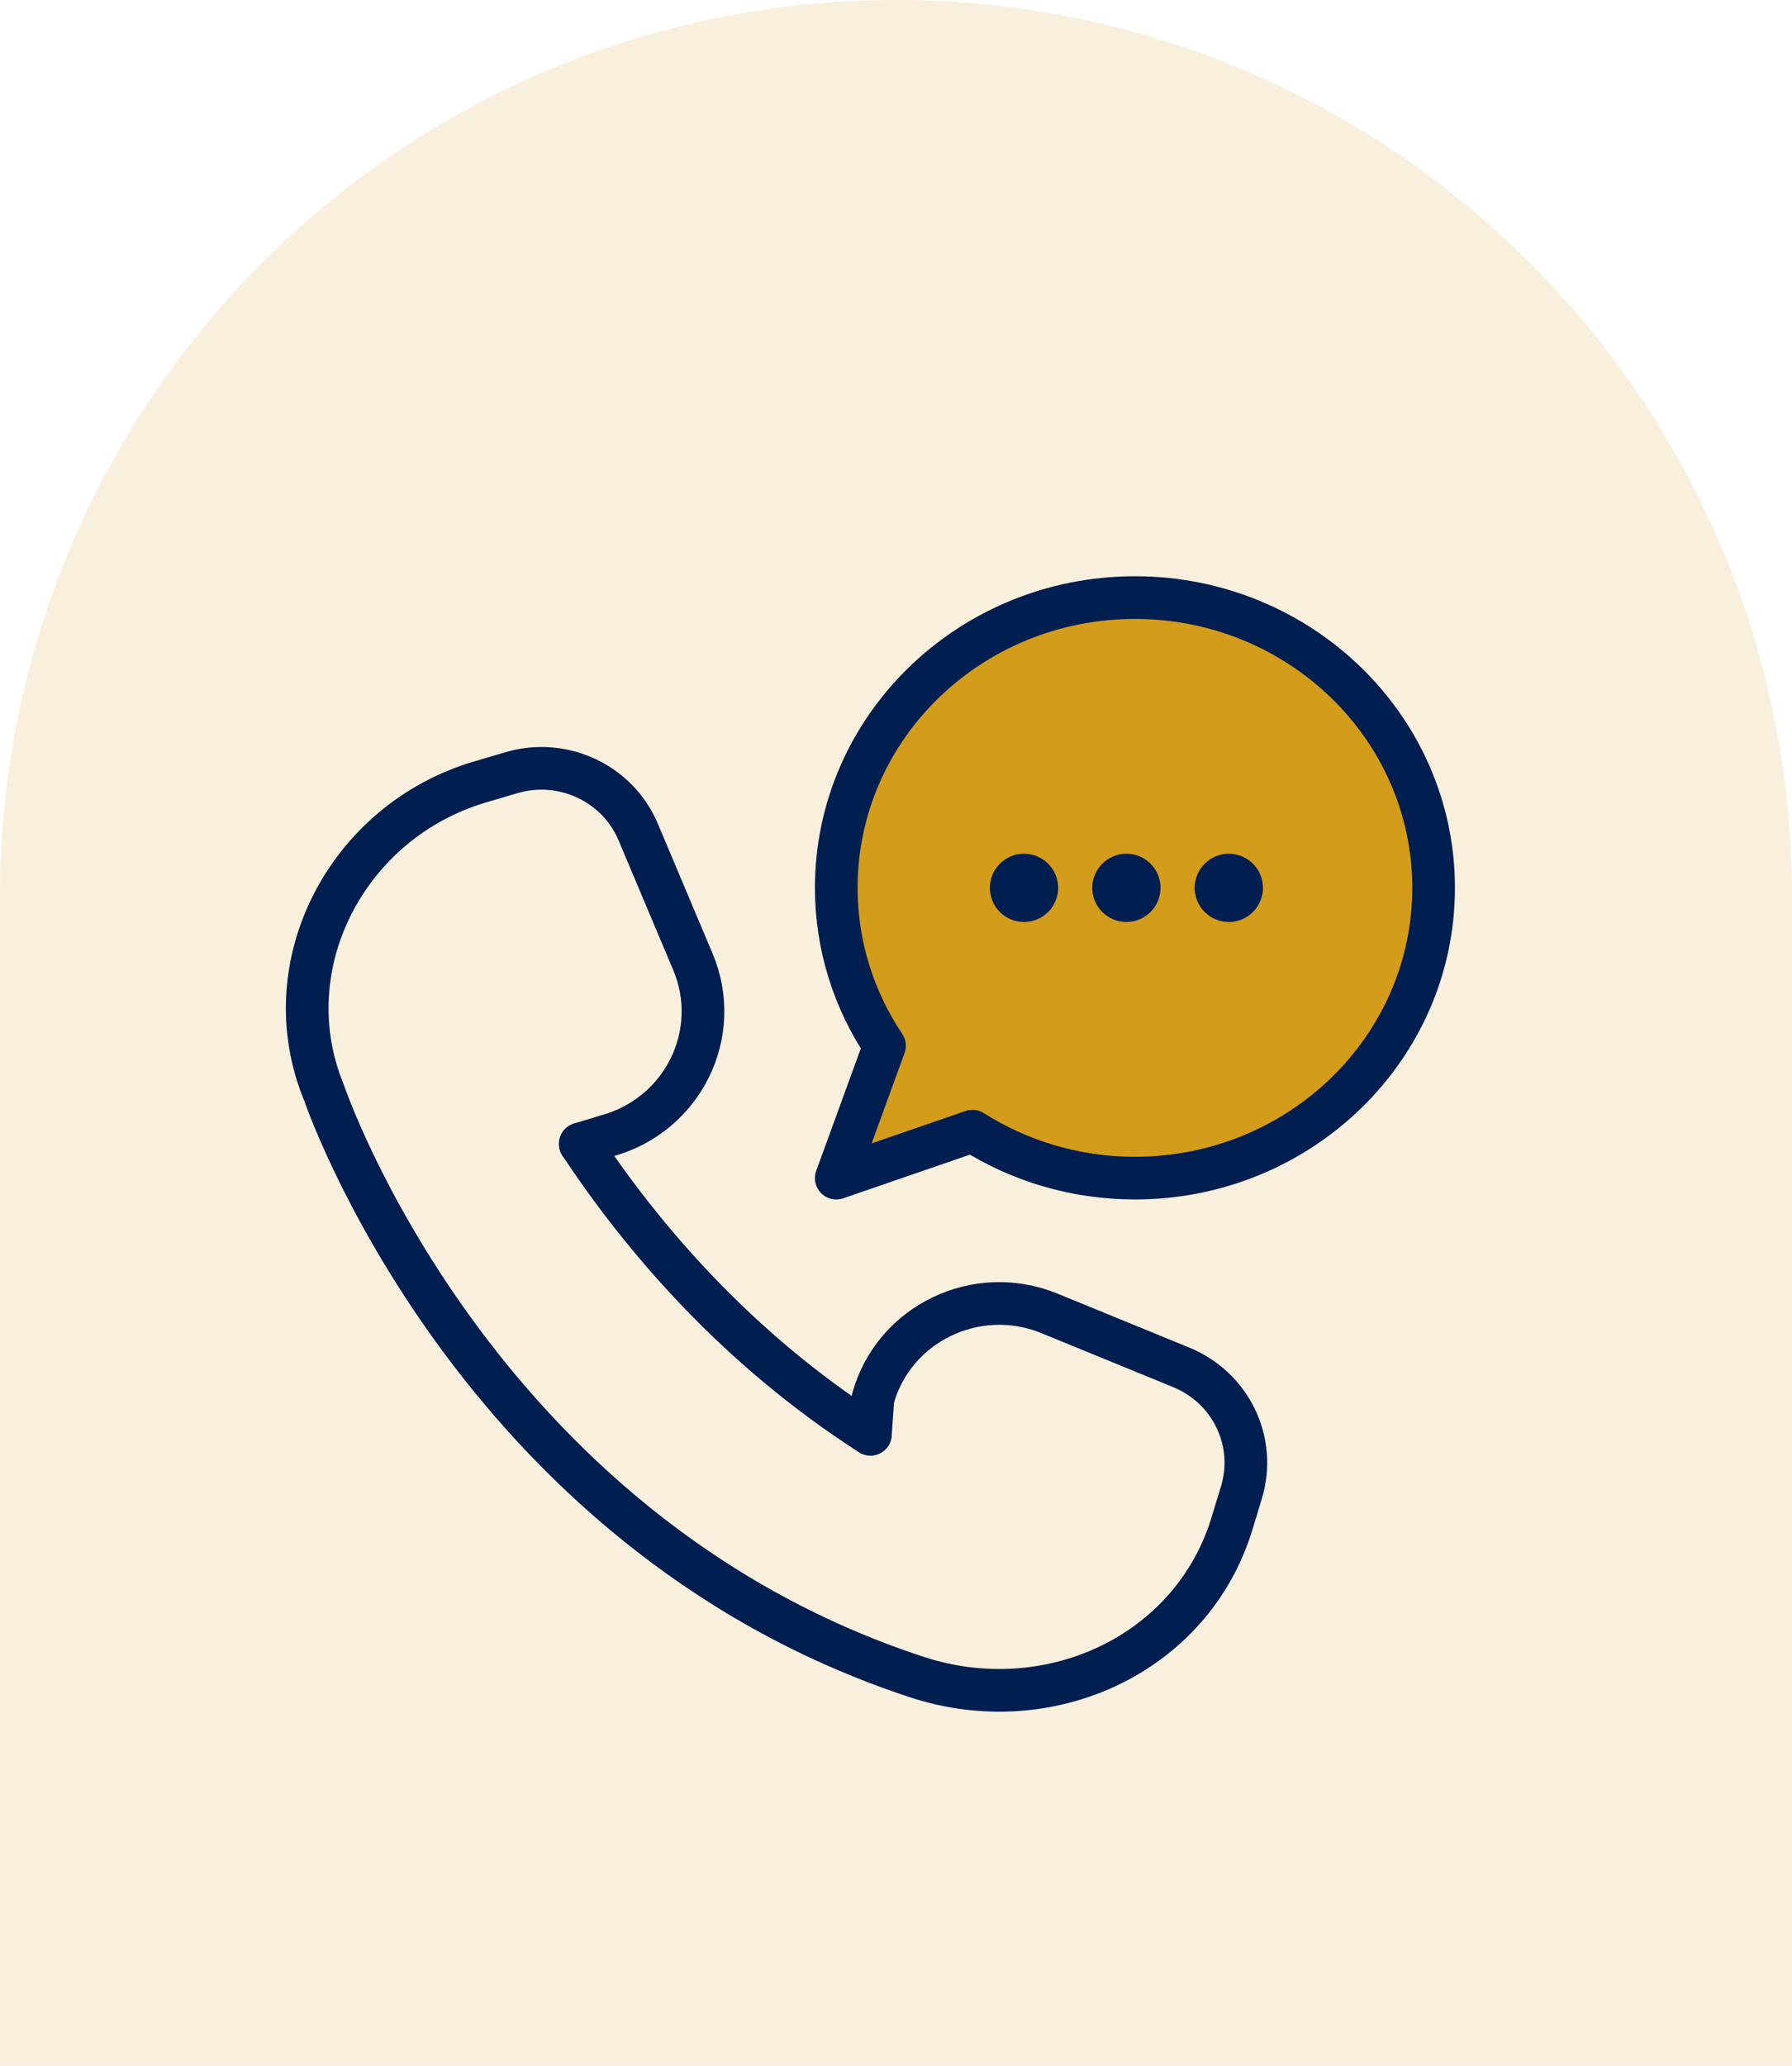 <svg xmlns="http://www.w3.org/2000/svg" width="105" height="121" viewBox="0 0 105 121" fill="none"><path d="M0 52.5C0 23.505 23.505 0 52.5 0V0C81.495 0 105 23.505 105 52.5V121H0L0 52.5Z" fill="#D39C1A" fill-opacity="0.15"></path><path d="M51.827 61.247C50.042 58.591 49 55.41 49 52C49 42.611 56.84 35 66.5 35C76.159 35 84 42.611 84 52C84 61.389 76.159 69 66.5 69C62.989 69 59.715 67.985 56.981 66.252L49 69L51.827 61.247Z" fill="#D39C1A" stroke="#001E50" stroke-width="2.5" stroke-linecap="round" stroke-linejoin="round"></path><path d="M34 67L35.534 66.533C39.996 65.334 42.375 60.546 40.602 56.337L37.394 48.73C36.186 45.865 32.975 44.365 29.962 45.256L28.12 45.8C20.314 48.106 15.913 56.568 18.987 64.003C18.987 64.003 27.669 89.668 53.715 98.221C61.445 100.761 69.848 96.913 72.188 89.224L72.74 87.409C73.645 84.437 72.122 81.276 69.215 80.085L61.495 76.924C57.224 75.174 52.364 77.519 51.148 81.918L51 84" stroke="#001E50" stroke-width="2.5" stroke-linecap="round" stroke-linejoin="round"></path><path d="M34 67C37.654 72.513 43.161 78.971 51 84" stroke="#001E50" stroke-width="2.5" stroke-linecap="round" stroke-linejoin="round"></path><path d="M59.25 52C59.25 51.587 59.587 51.25 60 51.25C60.413 51.25 60.75 51.587 60.75 52C60.75 52.413 60.413 52.75 60 52.75C59.587 52.75 59.25 52.413 59.25 52Z" fill="#001E50" stroke="#001E50" stroke-width="2.5"></path><path d="M65.25 52C65.25 51.587 65.587 51.25 66 51.25C66.413 51.25 66.75 51.587 66.75 52C66.75 52.413 66.413 52.75 66 52.75C65.587 52.75 65.25 52.413 65.25 52Z" fill="#001E50" stroke="#001E50" stroke-width="2.5"></path><path d="M71.25 52C71.25 51.587 71.587 51.25 72 51.25C72.413 51.25 72.75 51.587 72.75 52C72.75 52.413 72.413 52.75 72 52.75C71.587 52.75 71.25 52.413 71.25 52Z" fill="#001E50" stroke="#001E50" stroke-width="2.5"></path></svg>